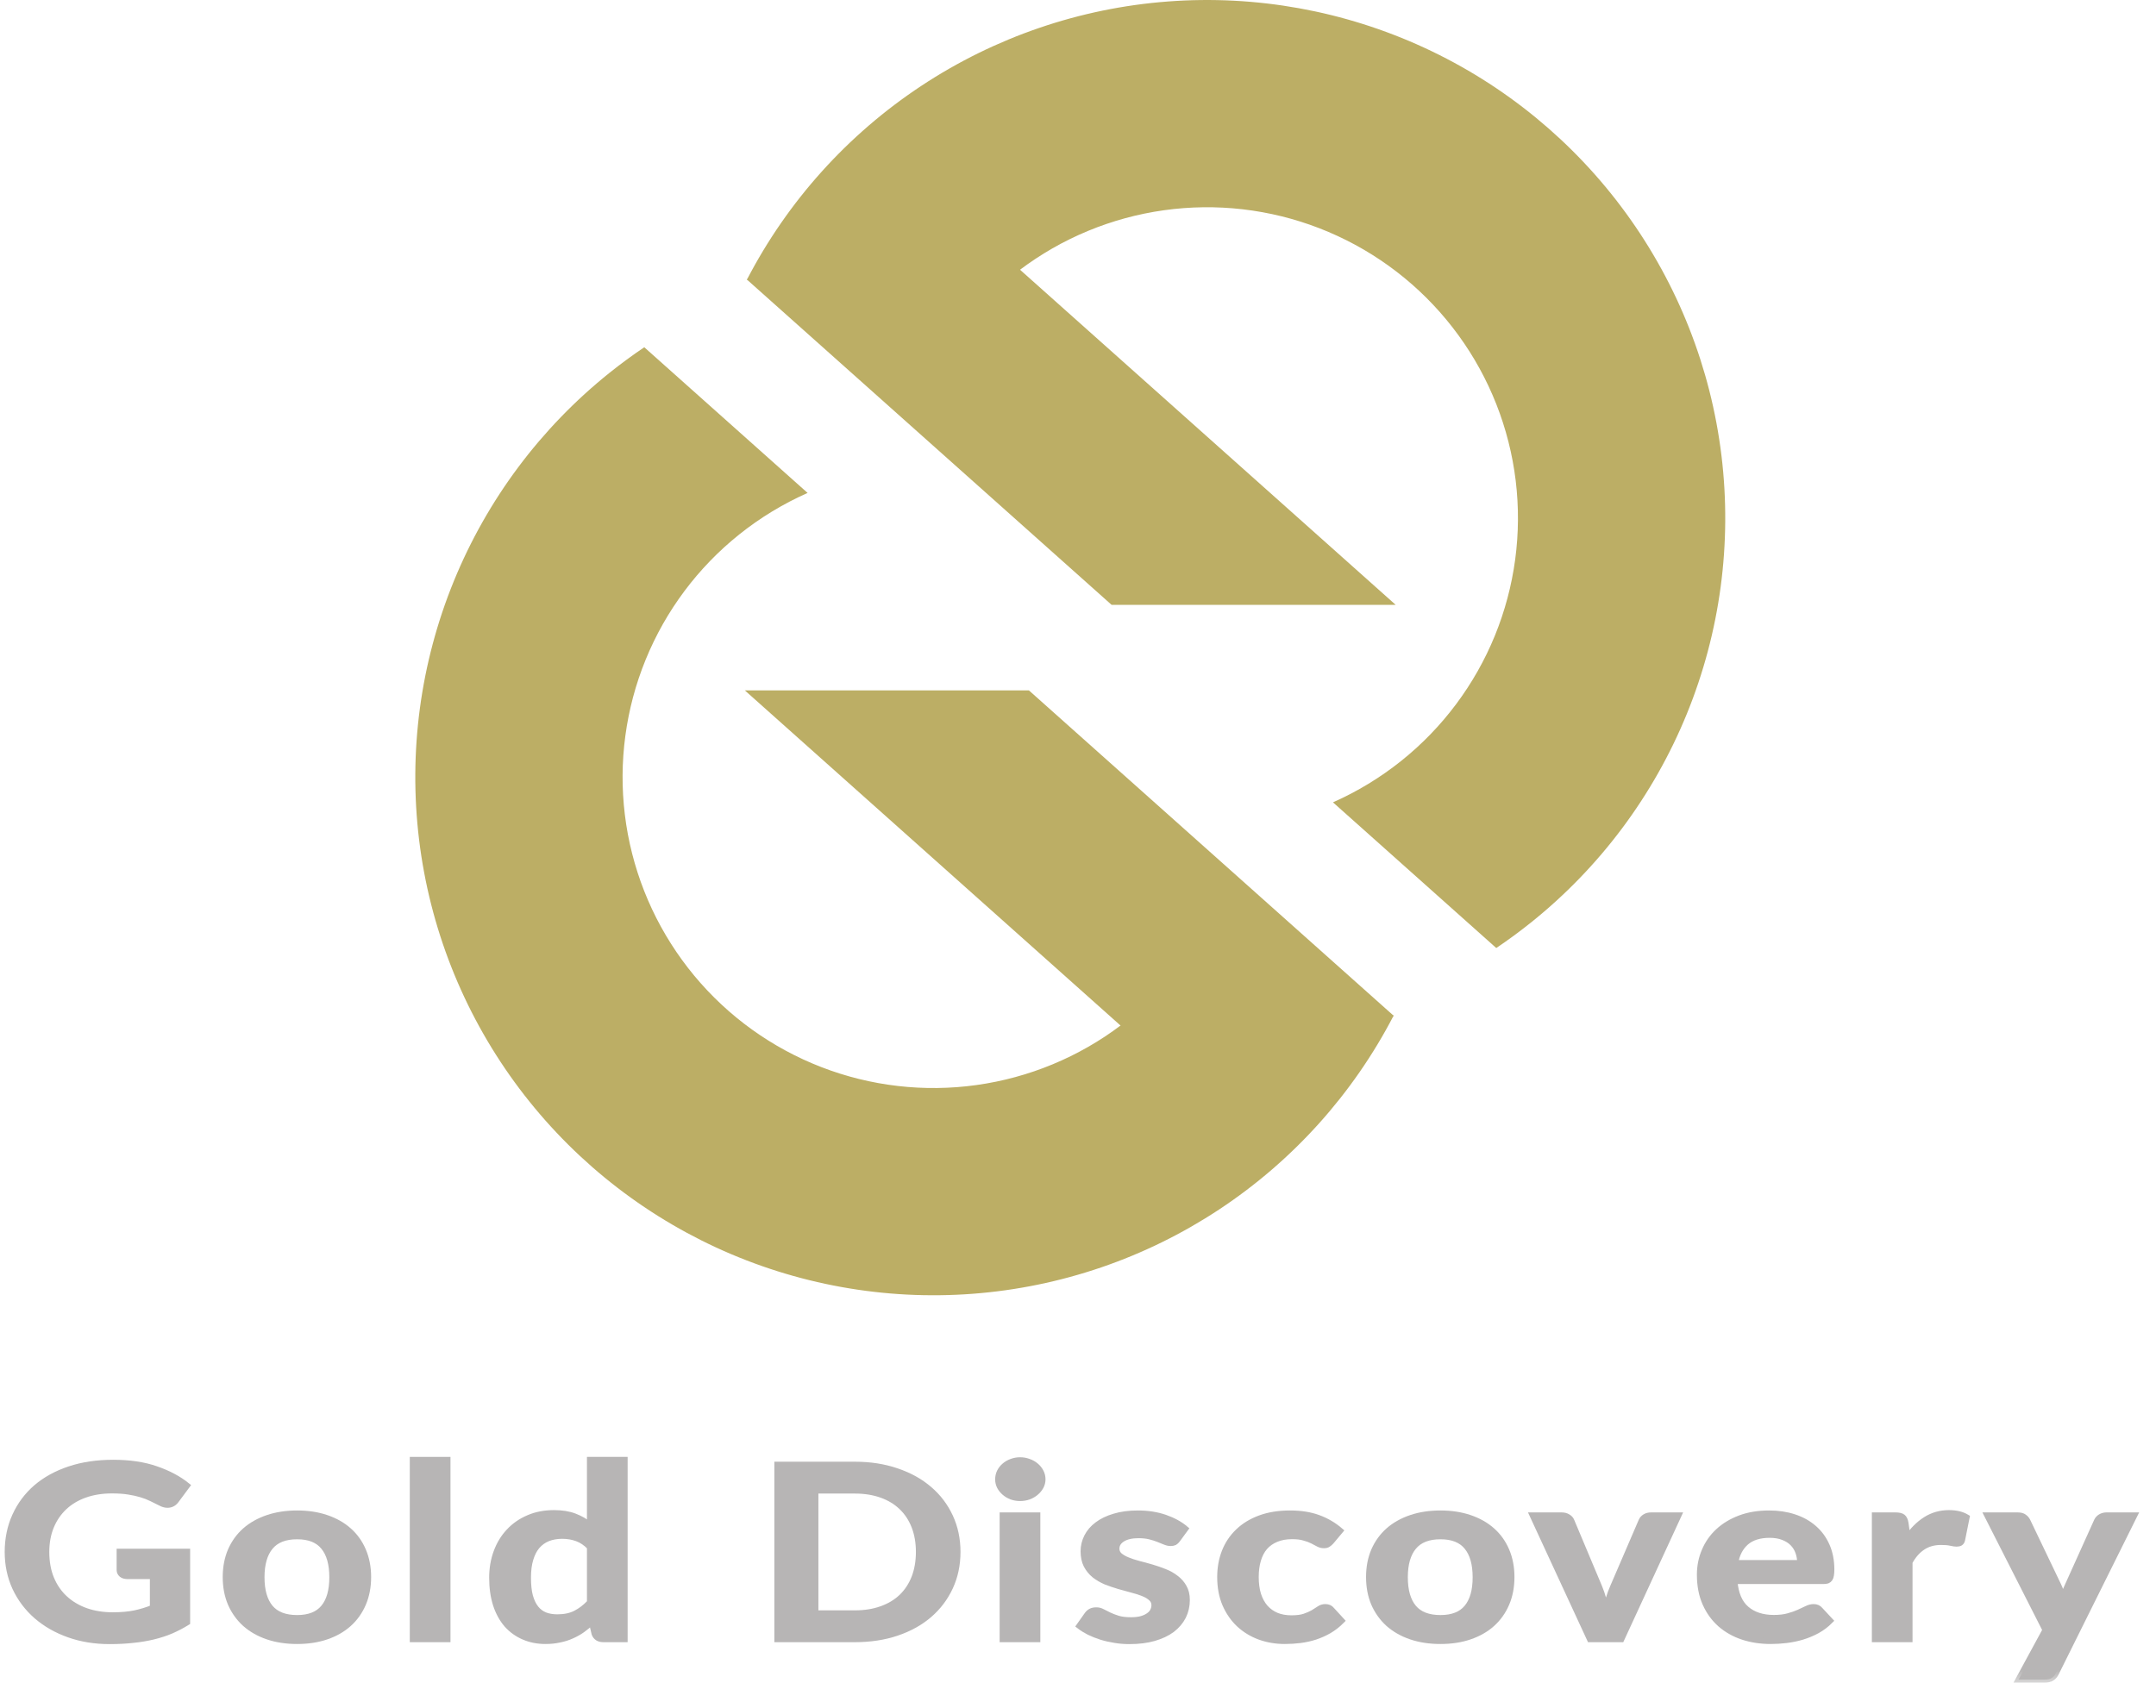 <svg width="77" height="61" viewBox="0 0 77 61" fill="none" xmlns="http://www.w3.org/2000/svg">
<g id="Group 3">
<g id="Gold Discovery">
<mask id="path-1-outside-1_152_26433" maskUnits="userSpaceOnUse" x="-0.725" y="51.152" width="78" height="9" fill="black">
<rect fill="white" x="-0.725" y="51.152" width="78" height="9"/>
<path d="M4.023 57.703C4.326 57.703 4.59 57.68 4.814 57.634C5.041 57.585 5.257 57.519 5.46 57.436V56.302H4.554C4.467 56.302 4.398 56.282 4.348 56.242C4.298 56.199 4.273 56.147 4.273 56.087V55.432H6.683V57.953C6.499 58.068 6.307 58.168 6.107 58.255C5.91 58.338 5.697 58.407 5.47 58.462C5.247 58.516 5.006 58.556 4.749 58.582C4.492 58.611 4.215 58.625 3.917 58.625C3.39 58.625 2.904 58.546 2.46 58.388C2.015 58.23 1.631 58.01 1.307 57.729C0.983 57.447 0.73 57.111 0.546 56.72C0.366 56.33 0.275 55.903 0.275 55.44C0.275 54.972 0.364 54.542 0.541 54.152C0.718 53.761 0.968 53.425 1.292 53.143C1.62 52.862 2.015 52.643 2.48 52.488C2.944 52.333 3.465 52.255 4.043 52.255C4.634 52.255 5.145 52.332 5.576 52.484C6.01 52.633 6.377 52.829 6.678 53.07L6.287 53.596C6.21 53.702 6.108 53.755 5.981 53.755C5.901 53.755 5.819 53.732 5.736 53.686C5.629 53.632 5.519 53.577 5.405 53.523C5.295 53.468 5.171 53.42 5.034 53.38C4.901 53.34 4.749 53.307 4.579 53.281C4.412 53.255 4.218 53.242 3.998 53.242C3.64 53.242 3.316 53.294 3.026 53.398C2.738 53.501 2.493 53.649 2.289 53.841C2.086 54.034 1.929 54.265 1.818 54.535C1.708 54.805 1.653 55.107 1.653 55.44C1.653 55.8 1.711 56.12 1.828 56.401C1.945 56.68 2.109 56.916 2.319 57.108C2.53 57.301 2.78 57.449 3.071 57.552C3.361 57.653 3.679 57.703 4.023 57.703Z"/>
<path d="M10.612 54.066C10.996 54.066 11.343 54.119 11.654 54.225C11.968 54.331 12.235 54.482 12.455 54.678C12.676 54.873 12.846 55.111 12.966 55.393C13.086 55.675 13.147 55.989 13.147 56.337C13.147 56.687 13.086 57.003 12.966 57.285C12.846 57.566 12.676 57.806 12.455 58.005C12.235 58.203 11.968 58.355 11.654 58.462C11.343 58.568 10.996 58.621 10.612 58.621C10.228 58.621 9.879 58.568 9.565 58.462C9.251 58.355 8.982 58.203 8.758 58.005C8.538 57.806 8.366 57.566 8.242 57.285C8.122 57.003 8.062 56.687 8.062 56.337C8.062 55.989 8.122 55.675 8.242 55.393C8.366 55.111 8.538 54.873 8.758 54.678C8.982 54.482 9.251 54.331 9.565 54.225C9.879 54.119 10.228 54.066 10.612 54.066ZM10.612 57.802C11.039 57.802 11.355 57.678 11.559 57.431C11.766 57.184 11.869 56.822 11.869 56.345C11.869 55.868 11.766 55.505 11.559 55.255C11.355 55.005 11.039 54.88 10.612 54.88C10.178 54.88 9.857 55.007 9.65 55.259C9.443 55.509 9.339 55.871 9.339 56.345C9.339 56.819 9.443 57.181 9.65 57.431C9.857 57.678 10.178 57.802 10.612 57.802Z"/>
<path d="M15.981 52.152V58.556H14.743V52.152H15.981Z"/>
<path d="M21.551 58.556C21.391 58.556 21.286 58.492 21.235 58.362L21.135 57.936C21.028 58.039 20.916 58.133 20.8 58.216C20.683 58.299 20.556 58.371 20.419 58.431C20.285 58.492 20.14 58.538 19.983 58.569C19.829 58.604 19.663 58.621 19.482 58.621C19.202 58.621 18.944 58.571 18.711 58.47C18.477 58.37 18.275 58.224 18.105 58.035C17.938 57.842 17.807 57.605 17.714 57.324C17.624 57.042 17.578 56.72 17.578 56.358C17.578 56.031 17.63 55.726 17.734 55.445C17.837 55.163 17.986 54.919 18.18 54.712C18.373 54.505 18.605 54.344 18.876 54.229C19.146 54.111 19.45 54.053 19.788 54.053C20.075 54.053 20.32 54.093 20.524 54.173C20.728 54.251 20.91 54.356 21.07 54.488V52.152H22.308V58.556H21.551ZM19.903 57.776C20.16 57.776 20.379 57.73 20.559 57.638C20.739 57.546 20.91 57.416 21.07 57.246V55.264C20.93 55.117 20.776 55.014 20.609 54.953C20.446 54.893 20.269 54.863 20.078 54.863C19.891 54.863 19.721 54.893 19.567 54.953C19.417 55.014 19.288 55.106 19.181 55.229C19.078 55.35 18.998 55.505 18.941 55.695C18.884 55.881 18.856 56.103 18.856 56.358C18.856 56.617 18.879 56.837 18.926 57.018C18.976 57.196 19.046 57.342 19.137 57.457C19.227 57.569 19.337 57.651 19.467 57.703C19.597 57.752 19.743 57.776 19.903 57.776Z"/>
<path d="M34.196 55.44C34.196 55.897 34.107 56.317 33.93 56.699C33.753 57.081 33.504 57.41 33.184 57.686C32.863 57.962 32.477 58.176 32.026 58.328C31.576 58.48 31.076 58.556 30.529 58.556H27.763V52.324H30.529C31.076 52.324 31.576 52.402 32.026 52.557C32.477 52.709 32.863 52.923 33.184 53.199C33.504 53.472 33.753 53.8 33.93 54.182C34.107 54.564 34.196 54.983 34.196 55.44ZM32.818 55.44C32.818 55.098 32.764 54.792 32.658 54.522C32.551 54.249 32.399 54.02 32.202 53.833C32.005 53.643 31.764 53.498 31.48 53.398C31.2 53.297 30.883 53.247 30.529 53.247H29.121V57.634H30.529C30.883 57.634 31.2 57.584 31.48 57.483C31.764 57.383 32.005 57.239 32.202 57.052C32.399 56.863 32.551 56.633 32.658 56.363C32.764 56.09 32.818 55.782 32.818 55.44Z"/>
<path d="M37.047 54.135V58.556H35.809V54.135H37.047ZM37.232 52.846C37.232 52.938 37.21 53.024 37.167 53.104C37.123 53.185 37.065 53.255 36.992 53.316C36.922 53.376 36.838 53.425 36.741 53.462C36.644 53.497 36.541 53.514 36.431 53.514C36.324 53.514 36.222 53.497 36.125 53.462C36.031 53.425 35.95 53.376 35.88 53.316C35.809 53.255 35.753 53.185 35.709 53.104C35.669 53.024 35.649 52.938 35.649 52.846C35.649 52.751 35.669 52.662 35.709 52.579C35.753 52.495 35.809 52.423 35.88 52.363C35.95 52.303 36.031 52.255 36.125 52.221C36.222 52.184 36.324 52.165 36.431 52.165C36.541 52.165 36.644 52.184 36.741 52.221C36.838 52.255 36.922 52.303 36.992 52.363C37.065 52.423 37.123 52.495 37.167 52.579C37.21 52.662 37.232 52.751 37.232 52.846Z"/>
<path d="M42.051 54.996C42.018 55.042 41.983 55.075 41.946 55.096C41.909 55.113 41.862 55.121 41.806 55.121C41.745 55.121 41.68 55.107 41.61 55.078C41.544 55.05 41.465 55.018 41.375 54.983C41.285 54.946 41.181 54.913 41.064 54.884C40.951 54.856 40.815 54.841 40.658 54.841C40.415 54.841 40.223 54.886 40.082 54.975C39.942 55.064 39.872 55.18 39.872 55.324C39.872 55.419 39.907 55.499 39.977 55.565C40.051 55.629 40.146 55.685 40.263 55.733C40.383 55.782 40.518 55.827 40.669 55.867C40.819 55.904 40.972 55.946 41.129 55.992C41.286 56.038 41.44 56.091 41.59 56.151C41.74 56.209 41.874 56.284 41.991 56.376C42.111 56.465 42.206 56.572 42.277 56.699C42.35 56.825 42.387 56.977 42.387 57.156C42.387 57.368 42.342 57.565 42.252 57.746C42.161 57.924 42.029 58.079 41.856 58.212C41.682 58.341 41.467 58.443 41.209 58.517C40.956 58.589 40.663 58.625 40.333 58.625C40.156 58.625 39.982 58.611 39.812 58.582C39.645 58.556 39.483 58.519 39.326 58.47C39.172 58.421 39.029 58.364 38.895 58.298C38.765 58.232 38.65 58.16 38.549 58.082L38.835 57.677C38.872 57.628 38.915 57.591 38.965 57.565C39.015 57.539 39.079 57.526 39.156 57.526C39.232 57.526 39.304 57.545 39.371 57.582C39.441 57.62 39.521 57.66 39.611 57.703C39.702 57.746 39.807 57.786 39.927 57.824C40.051 57.861 40.206 57.88 40.393 57.88C40.54 57.88 40.665 57.865 40.769 57.837C40.876 57.805 40.962 57.765 41.029 57.716C41.099 57.667 41.149 57.611 41.179 57.548C41.213 57.482 41.23 57.414 41.23 57.345C41.23 57.242 41.193 57.157 41.119 57.091C41.049 57.025 40.954 56.967 40.834 56.919C40.717 56.87 40.582 56.827 40.428 56.789C40.278 56.749 40.122 56.706 39.962 56.66C39.805 56.614 39.65 56.561 39.496 56.501C39.346 56.437 39.211 56.358 39.09 56.264C38.974 56.169 38.878 56.052 38.805 55.914C38.735 55.776 38.7 55.61 38.7 55.414C38.7 55.233 38.742 55.061 38.825 54.897C38.908 54.733 39.03 54.591 39.191 54.471C39.354 54.347 39.556 54.249 39.797 54.178C40.041 54.103 40.321 54.066 40.638 54.066C40.992 54.066 41.315 54.116 41.605 54.216C41.896 54.317 42.138 54.449 42.332 54.613L42.051 54.996Z"/>
<path d="M47.537 55.07C47.5 55.11 47.463 55.142 47.427 55.164C47.393 55.188 47.343 55.199 47.276 55.199C47.213 55.199 47.151 55.183 47.091 55.152C47.031 55.117 46.959 55.08 46.876 55.039C46.792 54.996 46.692 54.959 46.575 54.928C46.462 54.893 46.319 54.876 46.149 54.876C45.932 54.876 45.742 54.91 45.578 54.979C45.414 55.045 45.278 55.142 45.167 55.268C45.06 55.394 44.98 55.548 44.927 55.729C44.873 55.907 44.847 56.11 44.847 56.337C44.847 56.572 44.875 56.782 44.932 56.966C44.992 57.15 45.077 57.305 45.187 57.431C45.298 57.555 45.431 57.65 45.588 57.716C45.745 57.779 45.922 57.811 46.119 57.811C46.316 57.811 46.475 57.791 46.595 57.75C46.719 57.707 46.822 57.661 46.906 57.612C46.989 57.561 47.061 57.515 47.121 57.475C47.184 57.431 47.255 57.41 47.331 57.41C47.432 57.41 47.507 57.443 47.557 57.509L47.913 57.897C47.776 58.035 47.627 58.151 47.467 58.246C47.306 58.338 47.139 58.413 46.966 58.47C46.795 58.525 46.618 58.563 46.435 58.587C46.251 58.609 46.069 58.621 45.889 58.621C45.571 58.621 45.273 58.571 44.992 58.47C44.712 58.367 44.466 58.217 44.256 58.022C44.048 57.827 43.883 57.588 43.76 57.306C43.639 57.022 43.579 56.699 43.579 56.337C43.579 56.012 43.633 55.712 43.74 55.436C43.85 55.157 44.01 54.917 44.221 54.716C44.431 54.512 44.691 54.353 45.002 54.238C45.313 54.123 45.67 54.066 46.074 54.066C46.458 54.066 46.794 54.119 47.081 54.225C47.371 54.331 47.632 54.484 47.862 54.682L47.537 55.07Z"/>
<path d="M51.445 54.066C51.829 54.066 52.176 54.119 52.487 54.225C52.801 54.331 53.068 54.482 53.288 54.678C53.509 54.873 53.679 55.111 53.799 55.393C53.92 55.675 53.98 55.989 53.98 56.337C53.98 56.687 53.92 57.003 53.799 57.285C53.679 57.566 53.509 57.806 53.288 58.005C53.068 58.203 52.801 58.355 52.487 58.462C52.176 58.568 51.829 58.621 51.445 58.621C51.061 58.621 50.712 58.568 50.398 58.462C50.084 58.355 49.815 58.203 49.591 58.005C49.371 57.806 49.199 57.566 49.075 57.285C48.955 57.003 48.895 56.687 48.895 56.337C48.895 55.989 48.955 55.675 49.075 55.393C49.199 55.111 49.371 54.873 49.591 54.678C49.815 54.482 50.084 54.331 50.398 54.225C50.712 54.119 51.061 54.066 51.445 54.066ZM51.445 57.802C51.872 57.802 52.188 57.678 52.392 57.431C52.599 57.184 52.702 56.822 52.702 56.345C52.702 55.868 52.599 55.505 52.392 55.255C52.188 55.005 51.872 54.88 51.445 54.88C51.011 54.88 50.69 55.007 50.483 55.259C50.276 55.509 50.172 55.871 50.172 56.345C50.172 56.819 50.276 57.181 50.483 57.431C50.69 57.678 51.011 57.802 51.445 57.802Z"/>
<path d="M57.905 58.556H56.783L54.739 54.135H55.766C55.856 54.135 55.931 54.153 55.991 54.191C56.055 54.228 56.098 54.275 56.121 54.333L57.113 56.694C57.17 56.832 57.217 56.967 57.254 57.1C57.294 57.232 57.329 57.364 57.359 57.496C57.389 57.364 57.422 57.232 57.459 57.1C57.499 56.967 57.549 56.832 57.609 56.694L58.626 54.333C58.65 54.275 58.691 54.228 58.752 54.191C58.812 54.153 58.883 54.135 58.967 54.135H59.944L57.905 58.556Z"/>
<path d="M63.181 54.066C63.505 54.066 63.802 54.11 64.073 54.199C64.347 54.288 64.582 54.419 64.779 54.591C64.976 54.761 65.13 54.971 65.24 55.221C65.35 55.468 65.405 55.751 65.405 56.07C65.405 56.15 65.4 56.218 65.39 56.272C65.383 56.324 65.368 56.365 65.345 56.397C65.325 56.426 65.297 56.447 65.26 56.462C65.223 56.473 65.177 56.479 65.12 56.479H61.944C61.98 56.933 62.122 57.266 62.369 57.479C62.617 57.691 62.944 57.798 63.351 57.798C63.552 57.798 63.724 57.778 63.867 57.737C64.014 57.697 64.141 57.653 64.248 57.604C64.358 57.555 64.453 57.511 64.534 57.47C64.617 57.43 64.697 57.41 64.774 57.41C64.824 57.41 64.868 57.419 64.904 57.436C64.941 57.453 64.973 57.477 64.999 57.509L65.36 57.897C65.223 58.035 65.07 58.151 64.899 58.246C64.729 58.338 64.55 58.413 64.363 58.47C64.18 58.525 63.991 58.563 63.797 58.587C63.607 58.609 63.421 58.621 63.241 58.621C62.884 58.621 62.551 58.571 62.244 58.47C61.937 58.367 61.67 58.216 61.443 58.018C61.216 57.816 61.037 57.569 60.907 57.276C60.776 56.98 60.711 56.639 60.711 56.251C60.711 55.949 60.768 55.666 60.882 55.401C60.995 55.134 61.157 54.903 61.367 54.708C61.581 54.509 61.84 54.353 62.144 54.238C62.451 54.123 62.797 54.066 63.181 54.066ZM63.206 54.828C62.845 54.828 62.563 54.916 62.359 55.091C62.156 55.267 62.025 55.515 61.969 55.837H64.293C64.293 55.699 64.271 55.57 64.228 55.449C64.185 55.325 64.118 55.218 64.028 55.126C63.937 55.034 63.824 54.962 63.687 54.91C63.55 54.856 63.39 54.828 63.206 54.828Z"/>
<path d="M66.96 58.556V54.135H67.686C67.813 54.135 67.902 54.155 67.952 54.195C68.002 54.235 68.035 54.304 68.052 54.402L68.127 54.936C68.311 54.663 68.526 54.448 68.773 54.29C69.021 54.132 69.298 54.053 69.605 54.053C69.859 54.053 70.069 54.103 70.236 54.203L70.076 55.001C70.066 55.053 70.044 55.09 70.011 55.113C69.977 55.133 69.932 55.143 69.876 55.143C69.826 55.143 69.757 55.133 69.67 55.113C69.583 55.093 69.468 55.083 69.325 55.083C69.067 55.083 68.847 55.144 68.663 55.268C68.48 55.389 68.324 55.567 68.197 55.802V58.556H66.96Z"/>
<path d="M73.424 59.772C73.388 59.846 73.339 59.902 73.279 59.94C73.222 59.98 73.134 60 73.014 60H72.092L73.054 58.229L70.975 54.135H72.057C72.157 54.135 72.234 54.155 72.287 54.195C72.341 54.235 72.381 54.281 72.407 54.333L73.505 56.626C73.541 56.7 73.573 56.778 73.6 56.858C73.626 56.939 73.65 57.019 73.67 57.1C73.697 57.016 73.725 56.936 73.755 56.858C73.788 56.781 73.823 56.702 73.86 56.621L74.892 54.333C74.919 54.275 74.962 54.228 75.022 54.191C75.086 54.153 75.156 54.135 75.233 54.135H76.225L73.424 59.772Z"/>
</mask>
<path d="M4.023 57.703C4.326 57.703 4.59 57.68 4.814 57.634C5.041 57.585 5.257 57.519 5.46 57.436V56.302H4.554C4.467 56.302 4.398 56.282 4.348 56.242C4.298 56.199 4.273 56.147 4.273 56.087V55.432H6.683V57.953C6.499 58.068 6.307 58.168 6.107 58.255C5.91 58.338 5.697 58.407 5.47 58.462C5.247 58.516 5.006 58.556 4.749 58.582C4.492 58.611 4.215 58.625 3.917 58.625C3.39 58.625 2.904 58.546 2.46 58.388C2.015 58.23 1.631 58.01 1.307 57.729C0.983 57.447 0.73 57.111 0.546 56.72C0.366 56.33 0.275 55.903 0.275 55.44C0.275 54.972 0.364 54.542 0.541 54.152C0.718 53.761 0.968 53.425 1.292 53.143C1.62 52.862 2.015 52.643 2.48 52.488C2.944 52.333 3.465 52.255 4.043 52.255C4.634 52.255 5.145 52.332 5.576 52.484C6.01 52.633 6.377 52.829 6.678 53.07L6.287 53.596C6.21 53.702 6.108 53.755 5.981 53.755C5.901 53.755 5.819 53.732 5.736 53.686C5.629 53.632 5.519 53.577 5.405 53.523C5.295 53.468 5.171 53.42 5.034 53.38C4.901 53.34 4.749 53.307 4.579 53.281C4.412 53.255 4.218 53.242 3.998 53.242C3.64 53.242 3.316 53.294 3.026 53.398C2.738 53.501 2.493 53.649 2.289 53.841C2.086 54.034 1.929 54.265 1.818 54.535C1.708 54.805 1.653 55.107 1.653 55.44C1.653 55.8 1.711 56.12 1.828 56.401C1.945 56.68 2.109 56.916 2.319 57.108C2.53 57.301 2.78 57.449 3.071 57.552C3.361 57.653 3.679 57.703 4.023 57.703Z" fill="#B7B5B5"/>
<path d="M10.612 54.066C10.996 54.066 11.343 54.119 11.654 54.225C11.968 54.331 12.235 54.482 12.455 54.678C12.676 54.873 12.846 55.111 12.966 55.393C13.086 55.675 13.147 55.989 13.147 56.337C13.147 56.687 13.086 57.003 12.966 57.285C12.846 57.566 12.676 57.806 12.455 58.005C12.235 58.203 11.968 58.355 11.654 58.462C11.343 58.568 10.996 58.621 10.612 58.621C10.228 58.621 9.879 58.568 9.565 58.462C9.251 58.355 8.982 58.203 8.758 58.005C8.538 57.806 8.366 57.566 8.242 57.285C8.122 57.003 8.062 56.687 8.062 56.337C8.062 55.989 8.122 55.675 8.242 55.393C8.366 55.111 8.538 54.873 8.758 54.678C8.982 54.482 9.251 54.331 9.565 54.225C9.879 54.119 10.228 54.066 10.612 54.066ZM10.612 57.802C11.039 57.802 11.355 57.678 11.559 57.431C11.766 57.184 11.869 56.822 11.869 56.345C11.869 55.868 11.766 55.505 11.559 55.255C11.355 55.005 11.039 54.88 10.612 54.88C10.178 54.88 9.857 55.007 9.65 55.259C9.443 55.509 9.339 55.871 9.339 56.345C9.339 56.819 9.443 57.181 9.65 57.431C9.857 57.678 10.178 57.802 10.612 57.802Z" fill="#B7B5B5"/>
<path d="M15.981 52.152V58.556H14.743V52.152H15.981Z" fill="#B7B5B5"/>
<path d="M21.551 58.556C21.391 58.556 21.286 58.492 21.235 58.362L21.135 57.936C21.028 58.039 20.916 58.133 20.8 58.216C20.683 58.299 20.556 58.371 20.419 58.431C20.285 58.492 20.14 58.538 19.983 58.569C19.829 58.604 19.663 58.621 19.482 58.621C19.202 58.621 18.944 58.571 18.711 58.47C18.477 58.37 18.275 58.224 18.105 58.035C17.938 57.842 17.807 57.605 17.714 57.324C17.624 57.042 17.578 56.72 17.578 56.358C17.578 56.031 17.63 55.726 17.734 55.445C17.837 55.163 17.986 54.919 18.18 54.712C18.373 54.505 18.605 54.344 18.876 54.229C19.146 54.111 19.45 54.053 19.788 54.053C20.075 54.053 20.32 54.093 20.524 54.173C20.728 54.251 20.91 54.356 21.07 54.488V52.152H22.308V58.556H21.551ZM19.903 57.776C20.16 57.776 20.379 57.73 20.559 57.638C20.739 57.546 20.91 57.416 21.07 57.246V55.264C20.93 55.117 20.776 55.014 20.609 54.953C20.446 54.893 20.269 54.863 20.078 54.863C19.891 54.863 19.721 54.893 19.567 54.953C19.417 55.014 19.288 55.106 19.181 55.229C19.078 55.35 18.998 55.505 18.941 55.695C18.884 55.881 18.856 56.103 18.856 56.358C18.856 56.617 18.879 56.837 18.926 57.018C18.976 57.196 19.046 57.342 19.137 57.457C19.227 57.569 19.337 57.651 19.467 57.703C19.597 57.752 19.743 57.776 19.903 57.776Z" fill="#B7B5B5"/>
<path d="M34.196 55.44C34.196 55.897 34.107 56.317 33.93 56.699C33.753 57.081 33.504 57.41 33.184 57.686C32.863 57.962 32.477 58.176 32.026 58.328C31.576 58.48 31.076 58.556 30.529 58.556H27.763V52.324H30.529C31.076 52.324 31.576 52.402 32.026 52.557C32.477 52.709 32.863 52.923 33.184 53.199C33.504 53.472 33.753 53.8 33.93 54.182C34.107 54.564 34.196 54.983 34.196 55.44ZM32.818 55.44C32.818 55.098 32.764 54.792 32.658 54.522C32.551 54.249 32.399 54.02 32.202 53.833C32.005 53.643 31.764 53.498 31.48 53.398C31.2 53.297 30.883 53.247 30.529 53.247H29.121V57.634H30.529C30.883 57.634 31.2 57.584 31.48 57.483C31.764 57.383 32.005 57.239 32.202 57.052C32.399 56.863 32.551 56.633 32.658 56.363C32.764 56.09 32.818 55.782 32.818 55.44Z" fill="#B7B5B5"/>
<path d="M37.047 54.135V58.556H35.809V54.135H37.047ZM37.232 52.846C37.232 52.938 37.21 53.024 37.167 53.104C37.123 53.185 37.065 53.255 36.992 53.316C36.922 53.376 36.838 53.425 36.741 53.462C36.644 53.497 36.541 53.514 36.431 53.514C36.324 53.514 36.222 53.497 36.125 53.462C36.031 53.425 35.95 53.376 35.88 53.316C35.809 53.255 35.753 53.185 35.709 53.104C35.669 53.024 35.649 52.938 35.649 52.846C35.649 52.751 35.669 52.662 35.709 52.579C35.753 52.495 35.809 52.423 35.88 52.363C35.95 52.303 36.031 52.255 36.125 52.221C36.222 52.184 36.324 52.165 36.431 52.165C36.541 52.165 36.644 52.184 36.741 52.221C36.838 52.255 36.922 52.303 36.992 52.363C37.065 52.423 37.123 52.495 37.167 52.579C37.21 52.662 37.232 52.751 37.232 52.846Z" fill="#B7B5B5"/>
<path d="M42.051 54.996C42.018 55.042 41.983 55.075 41.946 55.096C41.909 55.113 41.862 55.121 41.806 55.121C41.745 55.121 41.68 55.107 41.61 55.078C41.544 55.05 41.465 55.018 41.375 54.983C41.285 54.946 41.181 54.913 41.064 54.884C40.951 54.856 40.815 54.841 40.658 54.841C40.415 54.841 40.223 54.886 40.082 54.975C39.942 55.064 39.872 55.18 39.872 55.324C39.872 55.419 39.907 55.499 39.977 55.565C40.051 55.629 40.146 55.685 40.263 55.733C40.383 55.782 40.518 55.827 40.669 55.867C40.819 55.904 40.972 55.946 41.129 55.992C41.286 56.038 41.44 56.091 41.59 56.151C41.74 56.209 41.874 56.284 41.991 56.376C42.111 56.465 42.206 56.572 42.277 56.699C42.35 56.825 42.387 56.977 42.387 57.156C42.387 57.368 42.342 57.565 42.252 57.746C42.161 57.924 42.029 58.079 41.856 58.212C41.682 58.341 41.467 58.443 41.209 58.517C40.956 58.589 40.663 58.625 40.333 58.625C40.156 58.625 39.982 58.611 39.812 58.582C39.645 58.556 39.483 58.519 39.326 58.47C39.172 58.421 39.029 58.364 38.895 58.298C38.765 58.232 38.65 58.16 38.549 58.082L38.835 57.677C38.872 57.628 38.915 57.591 38.965 57.565C39.015 57.539 39.079 57.526 39.156 57.526C39.232 57.526 39.304 57.545 39.371 57.582C39.441 57.62 39.521 57.66 39.611 57.703C39.702 57.746 39.807 57.786 39.927 57.824C40.051 57.861 40.206 57.88 40.393 57.88C40.54 57.88 40.665 57.865 40.769 57.837C40.876 57.805 40.962 57.765 41.029 57.716C41.099 57.667 41.149 57.611 41.179 57.548C41.213 57.482 41.23 57.414 41.23 57.345C41.23 57.242 41.193 57.157 41.119 57.091C41.049 57.025 40.954 56.967 40.834 56.919C40.717 56.87 40.582 56.827 40.428 56.789C40.278 56.749 40.122 56.706 39.962 56.66C39.805 56.614 39.65 56.561 39.496 56.501C39.346 56.437 39.211 56.358 39.09 56.264C38.974 56.169 38.878 56.052 38.805 55.914C38.735 55.776 38.7 55.61 38.7 55.414C38.7 55.233 38.742 55.061 38.825 54.897C38.908 54.733 39.03 54.591 39.191 54.471C39.354 54.347 39.556 54.249 39.797 54.178C40.041 54.103 40.321 54.066 40.638 54.066C40.992 54.066 41.315 54.116 41.605 54.216C41.896 54.317 42.138 54.449 42.332 54.613L42.051 54.996Z" fill="#B7B5B5"/>
<path d="M47.537 55.07C47.5 55.11 47.463 55.142 47.427 55.164C47.393 55.188 47.343 55.199 47.276 55.199C47.213 55.199 47.151 55.183 47.091 55.152C47.031 55.117 46.959 55.08 46.876 55.039C46.792 54.996 46.692 54.959 46.575 54.928C46.462 54.893 46.319 54.876 46.149 54.876C45.932 54.876 45.742 54.91 45.578 54.979C45.414 55.045 45.278 55.142 45.167 55.268C45.06 55.394 44.98 55.548 44.927 55.729C44.873 55.907 44.847 56.11 44.847 56.337C44.847 56.572 44.875 56.782 44.932 56.966C44.992 57.15 45.077 57.305 45.187 57.431C45.298 57.555 45.431 57.65 45.588 57.716C45.745 57.779 45.922 57.811 46.119 57.811C46.316 57.811 46.475 57.791 46.595 57.75C46.719 57.707 46.822 57.661 46.906 57.612C46.989 57.561 47.061 57.515 47.121 57.475C47.184 57.431 47.255 57.41 47.331 57.41C47.432 57.41 47.507 57.443 47.557 57.509L47.913 57.897C47.776 58.035 47.627 58.151 47.467 58.246C47.306 58.338 47.139 58.413 46.966 58.47C46.795 58.525 46.618 58.563 46.435 58.587C46.251 58.609 46.069 58.621 45.889 58.621C45.571 58.621 45.273 58.571 44.992 58.47C44.712 58.367 44.466 58.217 44.256 58.022C44.048 57.827 43.883 57.588 43.76 57.306C43.639 57.022 43.579 56.699 43.579 56.337C43.579 56.012 43.633 55.712 43.74 55.436C43.85 55.157 44.01 54.917 44.221 54.716C44.431 54.512 44.691 54.353 45.002 54.238C45.313 54.123 45.67 54.066 46.074 54.066C46.458 54.066 46.794 54.119 47.081 54.225C47.371 54.331 47.632 54.484 47.862 54.682L47.537 55.07Z" fill="#B7B5B5"/>
<path d="M51.445 54.066C51.829 54.066 52.176 54.119 52.487 54.225C52.801 54.331 53.068 54.482 53.288 54.678C53.509 54.873 53.679 55.111 53.799 55.393C53.92 55.675 53.98 55.989 53.98 56.337C53.98 56.687 53.92 57.003 53.799 57.285C53.679 57.566 53.509 57.806 53.288 58.005C53.068 58.203 52.801 58.355 52.487 58.462C52.176 58.568 51.829 58.621 51.445 58.621C51.061 58.621 50.712 58.568 50.398 58.462C50.084 58.355 49.815 58.203 49.591 58.005C49.371 57.806 49.199 57.566 49.075 57.285C48.955 57.003 48.895 56.687 48.895 56.337C48.895 55.989 48.955 55.675 49.075 55.393C49.199 55.111 49.371 54.873 49.591 54.678C49.815 54.482 50.084 54.331 50.398 54.225C50.712 54.119 51.061 54.066 51.445 54.066ZM51.445 57.802C51.872 57.802 52.188 57.678 52.392 57.431C52.599 57.184 52.702 56.822 52.702 56.345C52.702 55.868 52.599 55.505 52.392 55.255C52.188 55.005 51.872 54.88 51.445 54.88C51.011 54.88 50.69 55.007 50.483 55.259C50.276 55.509 50.172 55.871 50.172 56.345C50.172 56.819 50.276 57.181 50.483 57.431C50.69 57.678 51.011 57.802 51.445 57.802Z" fill="#B7B5B5"/>
<path d="M57.905 58.556H56.783L54.739 54.135H55.766C55.856 54.135 55.931 54.153 55.991 54.191C56.055 54.228 56.098 54.275 56.121 54.333L57.113 56.694C57.17 56.832 57.217 56.967 57.254 57.1C57.294 57.232 57.329 57.364 57.359 57.496C57.389 57.364 57.422 57.232 57.459 57.1C57.499 56.967 57.549 56.832 57.609 56.694L58.626 54.333C58.65 54.275 58.691 54.228 58.752 54.191C58.812 54.153 58.883 54.135 58.967 54.135H59.944L57.905 58.556Z" fill="#B7B5B5"/>
<path d="M63.181 54.066C63.505 54.066 63.802 54.11 64.073 54.199C64.347 54.288 64.582 54.419 64.779 54.591C64.976 54.761 65.13 54.971 65.24 55.221C65.35 55.468 65.405 55.751 65.405 56.07C65.405 56.15 65.4 56.218 65.39 56.272C65.383 56.324 65.368 56.365 65.345 56.397C65.325 56.426 65.297 56.447 65.26 56.462C65.223 56.473 65.177 56.479 65.12 56.479H61.944C61.98 56.933 62.122 57.266 62.369 57.479C62.617 57.691 62.944 57.798 63.351 57.798C63.552 57.798 63.724 57.778 63.867 57.737C64.014 57.697 64.141 57.653 64.248 57.604C64.358 57.555 64.453 57.511 64.534 57.47C64.617 57.43 64.697 57.41 64.774 57.41C64.824 57.41 64.868 57.419 64.904 57.436C64.941 57.453 64.973 57.477 64.999 57.509L65.36 57.897C65.223 58.035 65.07 58.151 64.899 58.246C64.729 58.338 64.55 58.413 64.363 58.47C64.18 58.525 63.991 58.563 63.797 58.587C63.607 58.609 63.421 58.621 63.241 58.621C62.884 58.621 62.551 58.571 62.244 58.47C61.937 58.367 61.67 58.216 61.443 58.018C61.216 57.816 61.037 57.569 60.907 57.276C60.776 56.98 60.711 56.639 60.711 56.251C60.711 55.949 60.768 55.666 60.882 55.401C60.995 55.134 61.157 54.903 61.367 54.708C61.581 54.509 61.84 54.353 62.144 54.238C62.451 54.123 62.797 54.066 63.181 54.066ZM63.206 54.828C62.845 54.828 62.563 54.916 62.359 55.091C62.156 55.267 62.025 55.515 61.969 55.837H64.293C64.293 55.699 64.271 55.57 64.228 55.449C64.185 55.325 64.118 55.218 64.028 55.126C63.937 55.034 63.824 54.962 63.687 54.91C63.55 54.856 63.39 54.828 63.206 54.828Z" fill="#B7B5B5"/>
<path d="M66.96 58.556V54.135H67.686C67.813 54.135 67.902 54.155 67.952 54.195C68.002 54.235 68.035 54.304 68.052 54.402L68.127 54.936C68.311 54.663 68.526 54.448 68.773 54.29C69.021 54.132 69.298 54.053 69.605 54.053C69.859 54.053 70.069 54.103 70.236 54.203L70.076 55.001C70.066 55.053 70.044 55.09 70.011 55.113C69.977 55.133 69.932 55.143 69.876 55.143C69.826 55.143 69.757 55.133 69.67 55.113C69.583 55.093 69.468 55.083 69.325 55.083C69.067 55.083 68.847 55.144 68.663 55.268C68.48 55.389 68.324 55.567 68.197 55.802V58.556H66.96Z" fill="#B7B5B5"/>
<path d="M73.424 59.772C73.388 59.846 73.339 59.902 73.279 59.94C73.222 59.98 73.134 60 73.014 60H72.092L73.054 58.229L70.975 54.135H72.057C72.157 54.135 72.234 54.155 72.287 54.195C72.341 54.235 72.381 54.281 72.407 54.333L73.505 56.626C73.541 56.7 73.573 56.778 73.6 56.858C73.626 56.939 73.65 57.019 73.67 57.1C73.697 57.016 73.725 56.936 73.755 56.858C73.788 56.781 73.823 56.702 73.86 56.621L74.892 54.333C74.919 54.275 74.962 54.228 75.022 54.191C75.086 54.153 75.156 54.135 75.233 54.135H76.225L73.424 59.772Z" fill="#B7B5B5"/>
<path d="M4.023 57.703C4.326 57.703 4.59 57.68 4.814 57.634C5.041 57.585 5.257 57.519 5.46 57.436V56.302H4.554C4.467 56.302 4.398 56.282 4.348 56.242C4.298 56.199 4.273 56.147 4.273 56.087V55.432H6.683V57.953C6.499 58.068 6.307 58.168 6.107 58.255C5.91 58.338 5.697 58.407 5.47 58.462C5.247 58.516 5.006 58.556 4.749 58.582C4.492 58.611 4.215 58.625 3.917 58.625C3.39 58.625 2.904 58.546 2.46 58.388C2.015 58.23 1.631 58.01 1.307 57.729C0.983 57.447 0.73 57.111 0.546 56.72C0.366 56.33 0.275 55.903 0.275 55.44C0.275 54.972 0.364 54.542 0.541 54.152C0.718 53.761 0.968 53.425 1.292 53.143C1.62 52.862 2.015 52.643 2.48 52.488C2.944 52.333 3.465 52.255 4.043 52.255C4.634 52.255 5.145 52.332 5.576 52.484C6.01 52.633 6.377 52.829 6.678 53.07L6.287 53.596C6.21 53.702 6.108 53.755 5.981 53.755C5.901 53.755 5.819 53.732 5.736 53.686C5.629 53.632 5.519 53.577 5.405 53.523C5.295 53.468 5.171 53.42 5.034 53.38C4.901 53.34 4.749 53.307 4.579 53.281C4.412 53.255 4.218 53.242 3.998 53.242C3.64 53.242 3.316 53.294 3.026 53.398C2.738 53.501 2.493 53.649 2.289 53.841C2.086 54.034 1.929 54.265 1.818 54.535C1.708 54.805 1.653 55.107 1.653 55.44C1.653 55.8 1.711 56.12 1.828 56.401C1.945 56.68 2.109 56.916 2.319 57.108C2.53 57.301 2.78 57.449 3.071 57.552C3.361 57.653 3.679 57.703 4.023 57.703Z" stroke="#B7B5B5" stroke-width="0.215" mask="url(#path-1-outside-1_152_26433)"/>
<path d="M10.612 54.066C10.996 54.066 11.343 54.119 11.654 54.225C11.968 54.331 12.235 54.482 12.455 54.678C12.676 54.873 12.846 55.111 12.966 55.393C13.086 55.675 13.147 55.989 13.147 56.337C13.147 56.687 13.086 57.003 12.966 57.285C12.846 57.566 12.676 57.806 12.455 58.005C12.235 58.203 11.968 58.355 11.654 58.462C11.343 58.568 10.996 58.621 10.612 58.621C10.228 58.621 9.879 58.568 9.565 58.462C9.251 58.355 8.982 58.203 8.758 58.005C8.538 57.806 8.366 57.566 8.242 57.285C8.122 57.003 8.062 56.687 8.062 56.337C8.062 55.989 8.122 55.675 8.242 55.393C8.366 55.111 8.538 54.873 8.758 54.678C8.982 54.482 9.251 54.331 9.565 54.225C9.879 54.119 10.228 54.066 10.612 54.066ZM10.612 57.802C11.039 57.802 11.355 57.678 11.559 57.431C11.766 57.184 11.869 56.822 11.869 56.345C11.869 55.868 11.766 55.505 11.559 55.255C11.355 55.005 11.039 54.88 10.612 54.88C10.178 54.88 9.857 55.007 9.65 55.259C9.443 55.509 9.339 55.871 9.339 56.345C9.339 56.819 9.443 57.181 9.65 57.431C9.857 57.678 10.178 57.802 10.612 57.802Z" stroke="#B7B5B5" stroke-width="0.215" mask="url(#path-1-outside-1_152_26433)"/>
<path d="M15.981 52.152V58.556H14.743V52.152H15.981Z" stroke="#B7B5B5" stroke-width="0.215" mask="url(#path-1-outside-1_152_26433)"/>
<path d="M21.551 58.556C21.391 58.556 21.286 58.492 21.235 58.362L21.135 57.936C21.028 58.039 20.916 58.133 20.8 58.216C20.683 58.299 20.556 58.371 20.419 58.431C20.285 58.492 20.14 58.538 19.983 58.569C19.829 58.604 19.663 58.621 19.482 58.621C19.202 58.621 18.944 58.571 18.711 58.47C18.477 58.37 18.275 58.224 18.105 58.035C17.938 57.842 17.807 57.605 17.714 57.324C17.624 57.042 17.578 56.72 17.578 56.358C17.578 56.031 17.63 55.726 17.734 55.445C17.837 55.163 17.986 54.919 18.18 54.712C18.373 54.505 18.605 54.344 18.876 54.229C19.146 54.111 19.45 54.053 19.788 54.053C20.075 54.053 20.32 54.093 20.524 54.173C20.728 54.251 20.91 54.356 21.07 54.488V52.152H22.308V58.556H21.551ZM19.903 57.776C20.16 57.776 20.379 57.73 20.559 57.638C20.739 57.546 20.91 57.416 21.07 57.246V55.264C20.93 55.117 20.776 55.014 20.609 54.953C20.446 54.893 20.269 54.863 20.078 54.863C19.891 54.863 19.721 54.893 19.567 54.953C19.417 55.014 19.288 55.106 19.181 55.229C19.078 55.35 18.998 55.505 18.941 55.695C18.884 55.881 18.856 56.103 18.856 56.358C18.856 56.617 18.879 56.837 18.926 57.018C18.976 57.196 19.046 57.342 19.137 57.457C19.227 57.569 19.337 57.651 19.467 57.703C19.597 57.752 19.743 57.776 19.903 57.776Z" stroke="#B7B5B5" stroke-width="0.215" mask="url(#path-1-outside-1_152_26433)"/>
<path d="M34.196 55.44C34.196 55.897 34.107 56.317 33.93 56.699C33.753 57.081 33.504 57.41 33.184 57.686C32.863 57.962 32.477 58.176 32.026 58.328C31.576 58.48 31.076 58.556 30.529 58.556H27.763V52.324H30.529C31.076 52.324 31.576 52.402 32.026 52.557C32.477 52.709 32.863 52.923 33.184 53.199C33.504 53.472 33.753 53.8 33.93 54.182C34.107 54.564 34.196 54.983 34.196 55.44ZM32.818 55.44C32.818 55.098 32.764 54.792 32.658 54.522C32.551 54.249 32.399 54.02 32.202 53.833C32.005 53.643 31.764 53.498 31.48 53.398C31.2 53.297 30.883 53.247 30.529 53.247H29.121V57.634H30.529C30.883 57.634 31.2 57.584 31.48 57.483C31.764 57.383 32.005 57.239 32.202 57.052C32.399 56.863 32.551 56.633 32.658 56.363C32.764 56.09 32.818 55.782 32.818 55.44Z" stroke="#B7B5B5" stroke-width="0.215" mask="url(#path-1-outside-1_152_26433)"/>
<path d="M37.047 54.135V58.556H35.809V54.135H37.047ZM37.232 52.846C37.232 52.938 37.21 53.024 37.167 53.104C37.123 53.185 37.065 53.255 36.992 53.316C36.922 53.376 36.838 53.425 36.741 53.462C36.644 53.497 36.541 53.514 36.431 53.514C36.324 53.514 36.222 53.497 36.125 53.462C36.031 53.425 35.95 53.376 35.88 53.316C35.809 53.255 35.753 53.185 35.709 53.104C35.669 53.024 35.649 52.938 35.649 52.846C35.649 52.751 35.669 52.662 35.709 52.579C35.753 52.495 35.809 52.423 35.88 52.363C35.95 52.303 36.031 52.255 36.125 52.221C36.222 52.184 36.324 52.165 36.431 52.165C36.541 52.165 36.644 52.184 36.741 52.221C36.838 52.255 36.922 52.303 36.992 52.363C37.065 52.423 37.123 52.495 37.167 52.579C37.21 52.662 37.232 52.751 37.232 52.846Z" stroke="#B7B5B5" stroke-width="0.215" mask="url(#path-1-outside-1_152_26433)"/>
<path d="M42.051 54.996C42.018 55.042 41.983 55.075 41.946 55.096C41.909 55.113 41.862 55.121 41.806 55.121C41.745 55.121 41.68 55.107 41.61 55.078C41.544 55.05 41.465 55.018 41.375 54.983C41.285 54.946 41.181 54.913 41.064 54.884C40.951 54.856 40.815 54.841 40.658 54.841C40.415 54.841 40.223 54.886 40.082 54.975C39.942 55.064 39.872 55.18 39.872 55.324C39.872 55.419 39.907 55.499 39.977 55.565C40.051 55.629 40.146 55.685 40.263 55.733C40.383 55.782 40.518 55.827 40.669 55.867C40.819 55.904 40.972 55.946 41.129 55.992C41.286 56.038 41.44 56.091 41.59 56.151C41.74 56.209 41.874 56.284 41.991 56.376C42.111 56.465 42.206 56.572 42.277 56.699C42.35 56.825 42.387 56.977 42.387 57.156C42.387 57.368 42.342 57.565 42.252 57.746C42.161 57.924 42.029 58.079 41.856 58.212C41.682 58.341 41.467 58.443 41.209 58.517C40.956 58.589 40.663 58.625 40.333 58.625C40.156 58.625 39.982 58.611 39.812 58.582C39.645 58.556 39.483 58.519 39.326 58.47C39.172 58.421 39.029 58.364 38.895 58.298C38.765 58.232 38.65 58.16 38.549 58.082L38.835 57.677C38.872 57.628 38.915 57.591 38.965 57.565C39.015 57.539 39.079 57.526 39.156 57.526C39.232 57.526 39.304 57.545 39.371 57.582C39.441 57.62 39.521 57.66 39.611 57.703C39.702 57.746 39.807 57.786 39.927 57.824C40.051 57.861 40.206 57.88 40.393 57.88C40.54 57.88 40.665 57.865 40.769 57.837C40.876 57.805 40.962 57.765 41.029 57.716C41.099 57.667 41.149 57.611 41.179 57.548C41.213 57.482 41.23 57.414 41.23 57.345C41.23 57.242 41.193 57.157 41.119 57.091C41.049 57.025 40.954 56.967 40.834 56.919C40.717 56.87 40.582 56.827 40.428 56.789C40.278 56.749 40.122 56.706 39.962 56.66C39.805 56.614 39.65 56.561 39.496 56.501C39.346 56.437 39.211 56.358 39.09 56.264C38.974 56.169 38.878 56.052 38.805 55.914C38.735 55.776 38.7 55.61 38.7 55.414C38.7 55.233 38.742 55.061 38.825 54.897C38.908 54.733 39.03 54.591 39.191 54.471C39.354 54.347 39.556 54.249 39.797 54.178C40.041 54.103 40.321 54.066 40.638 54.066C40.992 54.066 41.315 54.116 41.605 54.216C41.896 54.317 42.138 54.449 42.332 54.613L42.051 54.996Z" stroke="#B7B5B5" stroke-width="0.215" mask="url(#path-1-outside-1_152_26433)"/>
<path d="M47.537 55.07C47.5 55.11 47.463 55.142 47.427 55.164C47.393 55.188 47.343 55.199 47.276 55.199C47.213 55.199 47.151 55.183 47.091 55.152C47.031 55.117 46.959 55.08 46.876 55.039C46.792 54.996 46.692 54.959 46.575 54.928C46.462 54.893 46.319 54.876 46.149 54.876C45.932 54.876 45.742 54.91 45.578 54.979C45.414 55.045 45.278 55.142 45.167 55.268C45.06 55.394 44.98 55.548 44.927 55.729C44.873 55.907 44.847 56.11 44.847 56.337C44.847 56.572 44.875 56.782 44.932 56.966C44.992 57.15 45.077 57.305 45.187 57.431C45.298 57.555 45.431 57.65 45.588 57.716C45.745 57.779 45.922 57.811 46.119 57.811C46.316 57.811 46.475 57.791 46.595 57.75C46.719 57.707 46.822 57.661 46.906 57.612C46.989 57.561 47.061 57.515 47.121 57.475C47.184 57.431 47.255 57.41 47.331 57.41C47.432 57.41 47.507 57.443 47.557 57.509L47.913 57.897C47.776 58.035 47.627 58.151 47.467 58.246C47.306 58.338 47.139 58.413 46.966 58.47C46.795 58.525 46.618 58.563 46.435 58.587C46.251 58.609 46.069 58.621 45.889 58.621C45.571 58.621 45.273 58.571 44.992 58.47C44.712 58.367 44.466 58.217 44.256 58.022C44.048 57.827 43.883 57.588 43.76 57.306C43.639 57.022 43.579 56.699 43.579 56.337C43.579 56.012 43.633 55.712 43.74 55.436C43.85 55.157 44.01 54.917 44.221 54.716C44.431 54.512 44.691 54.353 45.002 54.238C45.313 54.123 45.67 54.066 46.074 54.066C46.458 54.066 46.794 54.119 47.081 54.225C47.371 54.331 47.632 54.484 47.862 54.682L47.537 55.07Z" stroke="#B7B5B5" stroke-width="0.215" mask="url(#path-1-outside-1_152_26433)"/>
<path d="M51.445 54.066C51.829 54.066 52.176 54.119 52.487 54.225C52.801 54.331 53.068 54.482 53.288 54.678C53.509 54.873 53.679 55.111 53.799 55.393C53.92 55.675 53.98 55.989 53.98 56.337C53.98 56.687 53.92 57.003 53.799 57.285C53.679 57.566 53.509 57.806 53.288 58.005C53.068 58.203 52.801 58.355 52.487 58.462C52.176 58.568 51.829 58.621 51.445 58.621C51.061 58.621 50.712 58.568 50.398 58.462C50.084 58.355 49.815 58.203 49.591 58.005C49.371 57.806 49.199 57.566 49.075 57.285C48.955 57.003 48.895 56.687 48.895 56.337C48.895 55.989 48.955 55.675 49.075 55.393C49.199 55.111 49.371 54.873 49.591 54.678C49.815 54.482 50.084 54.331 50.398 54.225C50.712 54.119 51.061 54.066 51.445 54.066ZM51.445 57.802C51.872 57.802 52.188 57.678 52.392 57.431C52.599 57.184 52.702 56.822 52.702 56.345C52.702 55.868 52.599 55.505 52.392 55.255C52.188 55.005 51.872 54.88 51.445 54.88C51.011 54.88 50.69 55.007 50.483 55.259C50.276 55.509 50.172 55.871 50.172 56.345C50.172 56.819 50.276 57.181 50.483 57.431C50.69 57.678 51.011 57.802 51.445 57.802Z" stroke="#B7B5B5" stroke-width="0.215" mask="url(#path-1-outside-1_152_26433)"/>
<path d="M57.905 58.556H56.783L54.739 54.135H55.766C55.856 54.135 55.931 54.153 55.991 54.191C56.055 54.228 56.098 54.275 56.121 54.333L57.113 56.694C57.17 56.832 57.217 56.967 57.254 57.1C57.294 57.232 57.329 57.364 57.359 57.496C57.389 57.364 57.422 57.232 57.459 57.1C57.499 56.967 57.549 56.832 57.609 56.694L58.626 54.333C58.65 54.275 58.691 54.228 58.752 54.191C58.812 54.153 58.883 54.135 58.967 54.135H59.944L57.905 58.556Z" stroke="#B7B5B5" stroke-width="0.215" mask="url(#path-1-outside-1_152_26433)"/>
<path d="M63.181 54.066C63.505 54.066 63.802 54.11 64.073 54.199C64.347 54.288 64.582 54.419 64.779 54.591C64.976 54.761 65.13 54.971 65.24 55.221C65.35 55.468 65.405 55.751 65.405 56.07C65.405 56.15 65.4 56.218 65.39 56.272C65.383 56.324 65.368 56.365 65.345 56.397C65.325 56.426 65.297 56.447 65.26 56.462C65.223 56.473 65.177 56.479 65.12 56.479H61.944C61.98 56.933 62.122 57.266 62.369 57.479C62.617 57.691 62.944 57.798 63.351 57.798C63.552 57.798 63.724 57.778 63.867 57.737C64.014 57.697 64.141 57.653 64.248 57.604C64.358 57.555 64.453 57.511 64.534 57.47C64.617 57.43 64.697 57.41 64.774 57.41C64.824 57.41 64.868 57.419 64.904 57.436C64.941 57.453 64.973 57.477 64.999 57.509L65.36 57.897C65.223 58.035 65.07 58.151 64.899 58.246C64.729 58.338 64.55 58.413 64.363 58.47C64.18 58.525 63.991 58.563 63.797 58.587C63.607 58.609 63.421 58.621 63.241 58.621C62.884 58.621 62.551 58.571 62.244 58.47C61.937 58.367 61.67 58.216 61.443 58.018C61.216 57.816 61.037 57.569 60.907 57.276C60.776 56.98 60.711 56.639 60.711 56.251C60.711 55.949 60.768 55.666 60.882 55.401C60.995 55.134 61.157 54.903 61.367 54.708C61.581 54.509 61.84 54.353 62.144 54.238C62.451 54.123 62.797 54.066 63.181 54.066ZM63.206 54.828C62.845 54.828 62.563 54.916 62.359 55.091C62.156 55.267 62.025 55.515 61.969 55.837H64.293C64.293 55.699 64.271 55.57 64.228 55.449C64.185 55.325 64.118 55.218 64.028 55.126C63.937 55.034 63.824 54.962 63.687 54.91C63.55 54.856 63.39 54.828 63.206 54.828Z" stroke="#B7B5B5" stroke-width="0.215" mask="url(#path-1-outside-1_152_26433)"/>
<path d="M66.96 58.556V54.135H67.686C67.813 54.135 67.902 54.155 67.952 54.195C68.002 54.235 68.035 54.304 68.052 54.402L68.127 54.936C68.311 54.663 68.526 54.448 68.773 54.29C69.021 54.132 69.298 54.053 69.605 54.053C69.859 54.053 70.069 54.103 70.236 54.203L70.076 55.001C70.066 55.053 70.044 55.09 70.011 55.113C69.977 55.133 69.932 55.143 69.876 55.143C69.826 55.143 69.757 55.133 69.67 55.113C69.583 55.093 69.468 55.083 69.325 55.083C69.067 55.083 68.847 55.144 68.663 55.268C68.48 55.389 68.324 55.567 68.197 55.802V58.556H66.96Z" stroke="#B7B5B5" stroke-width="0.215" mask="url(#path-1-outside-1_152_26433)"/>
<path d="M73.424 59.772C73.388 59.846 73.339 59.902 73.279 59.94C73.222 59.98 73.134 60 73.014 60H72.092L73.054 58.229L70.975 54.135H72.057C72.157 54.135 72.234 54.155 72.287 54.195C72.341 54.235 72.381 54.281 72.407 54.333L73.505 56.626C73.541 56.7 73.573 56.778 73.6 56.858C73.626 56.939 73.65 57.019 73.67 57.1C73.697 57.016 73.725 56.936 73.755 56.858C73.788 56.781 73.823 56.702 73.86 56.621L74.892 54.333C74.919 54.275 74.962 54.228 75.022 54.191C75.086 54.153 75.156 54.135 75.233 54.135H76.225L73.424 59.772Z" stroke="#B7B5B5" stroke-width="0.215" mask="url(#path-1-outside-1_152_26433)"/>
</g>
<g id="Group 2">
<g id="Vector">
<path d="M49.771 36.283C48.319 39.083 46.175 41.465 43.544 43.204C40.913 44.943 37.881 45.98 34.736 46.218C31.591 46.456 28.437 45.886 25.574 44.563C22.712 43.239 20.234 41.206 18.378 38.657C16.521 36.107 15.347 33.125 14.967 29.994C14.587 26.863 15.013 23.687 16.205 20.767C17.397 17.847 19.315 15.28 21.778 13.31C22.177 12.991 22.588 12.689 23.01 12.405L26.403 15.432L28.056 16.907L28.843 17.609C27.973 17.995 27.152 18.492 26.403 19.091C24.925 20.273 23.774 21.813 23.059 23.565C22.344 25.317 22.088 27.223 22.316 29.102C22.545 30.98 23.249 32.769 24.363 34.299C25.477 35.829 26.963 37.049 28.681 37.843C30.398 38.637 32.291 38.979 34.178 38.836C36.065 38.693 37.884 38.071 39.463 37.028C41.041 35.984 42.328 34.555 43.199 32.875L49.771 36.283Z" fill="#BCAE65"/>
<path d="M26.601 24.663H36.747L49.771 36.283L45.263 41.315L26.601 24.663Z" fill="#BCAE65"/>
</g>
<g id="Vector_2">
<path d="M26.677 9.988C28.129 7.188 30.273 4.805 32.904 3.067C35.535 1.328 38.568 0.29 41.712 0.053C44.857 -0.185 48.011 0.385 50.874 1.708C53.737 3.031 56.214 5.064 58.07 7.614C59.927 10.164 61.101 13.146 61.481 16.276C61.861 19.407 61.435 22.584 60.243 25.504C59.051 28.424 57.133 30.991 54.67 32.961C54.271 33.28 53.86 33.582 53.438 33.866L50.045 30.838L48.393 29.364L47.606 28.662C48.476 28.276 49.296 27.779 50.045 27.18C51.523 25.998 52.674 24.457 53.389 22.706C54.104 20.953 54.36 19.048 54.132 17.169C53.904 15.291 53.199 13.502 52.085 11.972C50.971 10.442 49.485 9.222 47.767 8.428C46.05 7.634 44.158 7.292 42.271 7.435C40.384 7.578 38.564 8.2 36.986 9.243C35.407 10.287 34.121 11.716 33.25 13.396L26.677 9.988Z" fill="#BCAE65"/>
<path d="M49.847 21.608H39.701L26.677 9.988L31.185 4.956L49.847 21.608Z" fill="#BCAE65"/>
</g>
</g>
</g>
</svg>
